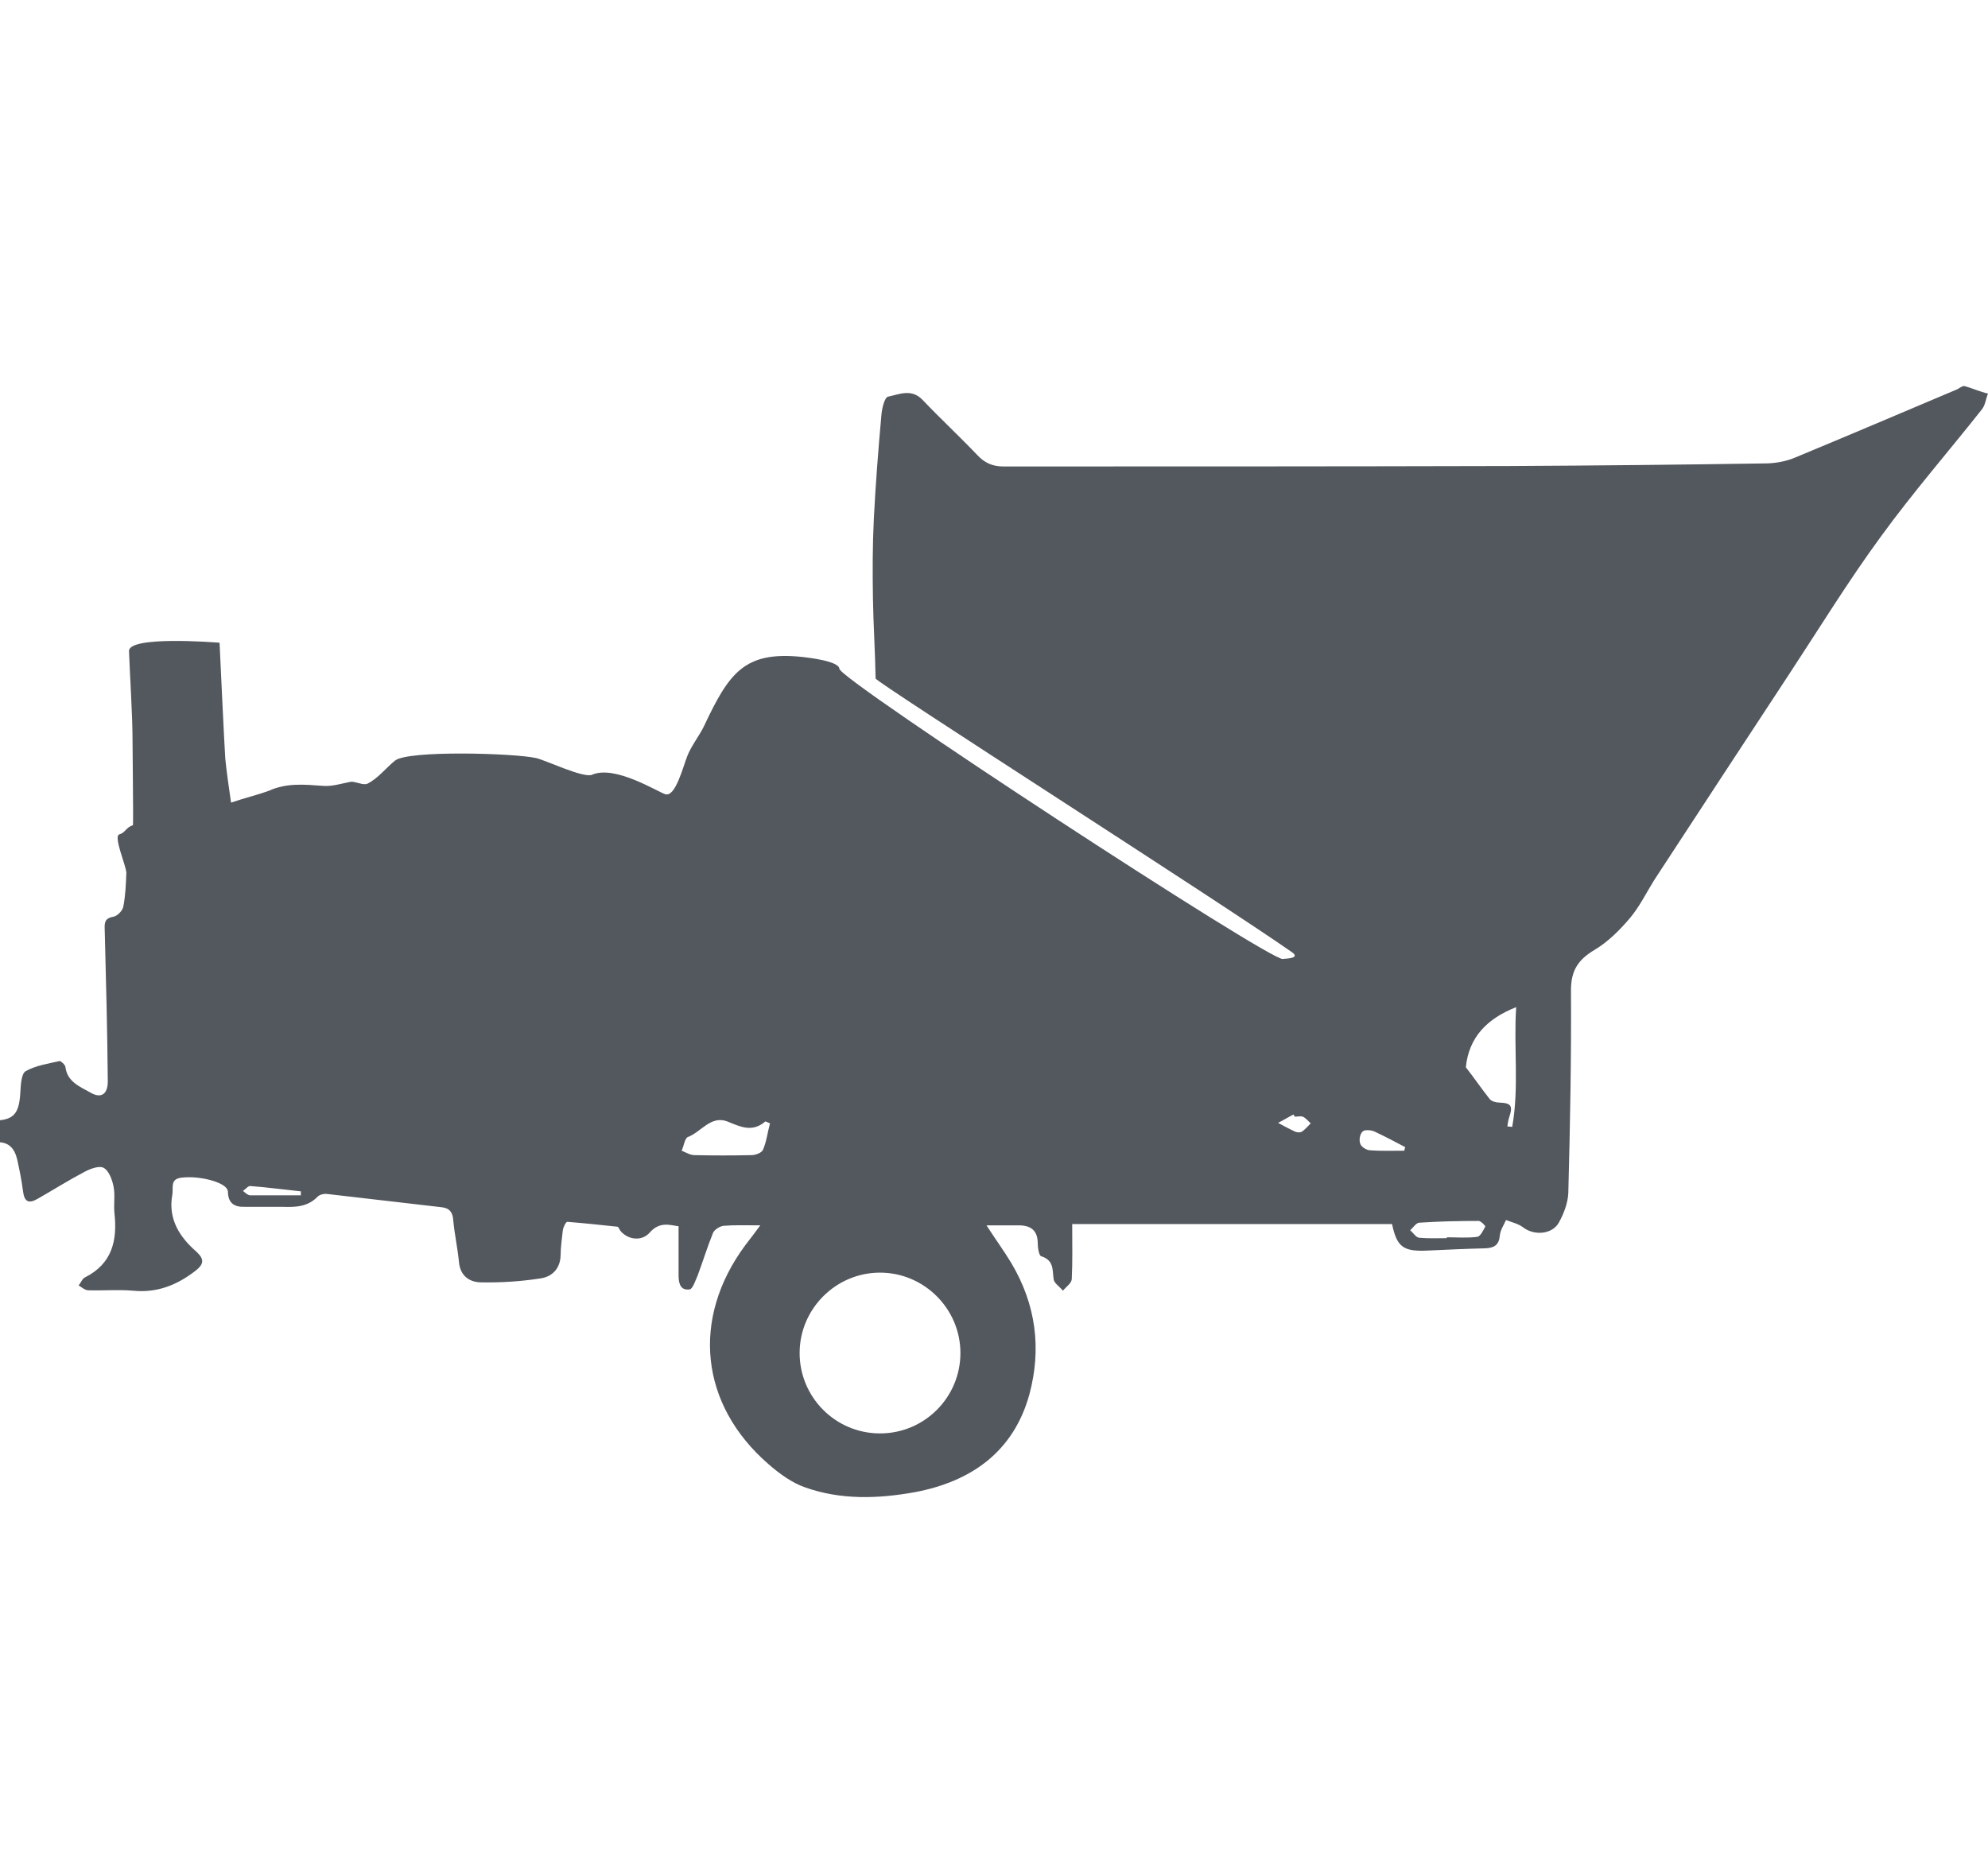 <?xml version="1.0" encoding="utf-8"?>
<!-- Generator: Adobe Illustrator 27.0.0, SVG Export Plug-In . SVG Version: 6.00 Build 0)  -->
<svg version="1.1" id="Capa_1" xmlns="http://www.w3.org/2000/svg" xmlns:xlink="http://www.w3.org/1999/xlink" x="0px" y="0px"
	 viewBox="0 0 45 42" style="enable-background:new 0 0 45 42;" xml:space="preserve">
<style type="text/css">
	.st0{fill:#53575E;}
</style>
<path class="st0" d="M44.47,8.74c-0.04-0.01-0.11,0.04-0.16,0.07c-1.23,0.52-2.45,1.04-3.68,1.55c-0.19,0.08-0.4,0.12-0.61,0.13
	c-1.95,0.03-3.9,0.05-5.86,0.06c-3.82,0.01-7.63,0.01-11.45,0.01c-0.24,0-0.42-0.08-0.58-0.25c-0.41-0.43-0.84-0.83-1.25-1.26
	c-0.25-0.26-0.53-0.12-0.78-0.07C20.02,9,19.96,9.26,19.95,9.41c-0.07,0.78-0.13,1.55-0.17,2.33c-0.03,0.61-0.03,1.22-0.02,1.82
	c0.01,0.6,0.05,1.2,0.06,1.8c0,0.08,7.82,5.07,9.43,6.2c0.21,0.15-0.21,0.14-0.21,0.15c-0.26,0.07-10.02-6.31-10.04-6.57
	c-0.01-0.17-0.67-0.25-0.86-0.27c-1.3-0.13-1.64,0.37-2.21,1.58c-0.08,0.17-0.29,0.45-0.37,0.66c-0.1,0.25-0.27,0.94-0.5,0.87
	c-0.17-0.05-1.14-0.67-1.66-0.44c-0.2,0.08-1.07-0.34-1.27-0.38c-0.5-0.11-2.9-0.18-3.19,0.06c-0.2,0.16-0.38,0.4-0.62,0.52
	c-0.1,0.05-0.28-0.06-0.39-0.04c-0.21,0.04-0.42,0.11-0.63,0.09c-0.41-0.03-0.81-0.07-1.21,0.11C5.82,18,5.55,18.06,5.23,18.17
	c-0.05-0.36-0.1-0.68-0.13-0.99c-0.02-0.25-0.13-2.63-0.13-2.63c-0.13-0.01-2.06-0.16-2.05,0.19c0.02,0.54,0.08,1.47,0.08,2.01
	c0,0.25,0.02,1.77,0.01,1.93c-0.16,0.05-0.17,0.17-0.31,0.21c-0.14,0.04,0.16,0.72,0.16,0.87c-0.01,0.26-0.02,0.52-0.07,0.77
	c-0.02,0.09-0.13,0.2-0.21,0.22c-0.18,0.03-0.22,0.1-0.21,0.28c0.03,1.15,0.06,2.3,0.07,3.45c0,0.29-0.15,0.4-0.4,0.25
	c-0.23-0.13-0.52-0.24-0.56-0.58c-0.01-0.05-0.1-0.13-0.13-0.13c-0.26,0.06-0.54,0.1-0.77,0.23c-0.1,0.06-0.11,0.32-0.12,0.49
	c-0.03,0.5-0.16,0.63-0.66,0.63c-0.09,0-0.19-0.03-0.27,0.01c-0.1,0.04-0.18,0.13-0.27,0.2c0.08,0.09,0.15,0.22,0.26,0.26
	c0.11,0.05,0.26,0.03,0.39,0.02c0.29-0.02,0.42,0.14,0.48,0.39c0.05,0.23,0.1,0.47,0.13,0.71c0.03,0.24,0.12,0.3,0.33,0.18
	c0.35-0.2,0.7-0.42,1.06-0.61c0.13-0.07,0.34-0.15,0.44-0.09c0.12,0.07,0.19,0.27,0.22,0.42c0.04,0.19,0,0.4,0.02,0.6
	c0.07,0.62-0.05,1.15-0.67,1.46c-0.06,0.03-0.09,0.12-0.14,0.18c0.07,0.04,0.14,0.11,0.22,0.11c0.34,0.01,0.68-0.02,1.02,0.01
	c0.53,0.05,0.97-0.12,1.39-0.44c0.21-0.16,0.22-0.27,0.04-0.44C4.07,28.01,3.8,27.6,3.9,27.05c0.03-0.16-0.06-0.36,0.21-0.39
	c0.4-0.05,0.98,0.1,1.04,0.28c0.01,0.02,0.01,0.04,0.01,0.06c0.01,0.24,0.15,0.33,0.38,0.32c0.28,0,0.56,0,0.84,0
	c0.29,0.01,0.58,0.01,0.81-0.23c0.05-0.05,0.15-0.07,0.22-0.06c0.86,0.1,1.73,0.2,2.59,0.3c0.18,0.02,0.25,0.12,0.26,0.3
	c0.03,0.32,0.1,0.63,0.13,0.95c0.03,0.3,0.23,0.44,0.48,0.45c0.46,0.01,0.92-0.02,1.37-0.09c0.26-0.04,0.44-0.22,0.45-0.52
	c0-0.19,0.03-0.38,0.05-0.57c0.01-0.07,0.07-0.19,0.1-0.19c0.38,0.03,0.75,0.07,1.13,0.11c0.03,0,0.05,0.06,0.07,0.09
	c0.17,0.21,0.49,0.25,0.67,0.04c0.23-0.26,0.47-0.16,0.65-0.14c0,0.4,0,0.76,0,1.11c0,0.18,0.04,0.35,0.25,0.32
	c0.07-0.01,0.13-0.2,0.18-0.31c0.12-0.32,0.22-0.65,0.35-0.97c0.03-0.07,0.15-0.15,0.24-0.16c0.25-0.02,0.51-0.01,0.83-0.01
	c-0.14,0.19-0.24,0.32-0.34,0.45c-1.23,1.66-1.03,3.61,0.53,4.96c0.24,0.21,0.53,0.42,0.82,0.52c0.81,0.29,1.66,0.26,2.49,0.11
	c1.27-0.24,2.23-0.91,2.59-2.21c0.28-1.04,0.15-2.04-0.41-2.98c-0.17-0.28-0.36-0.54-0.56-0.85c0.27,0,0.5,0,0.73,0
	c0.28,0,0.43,0.12,0.43,0.41c0,0.1,0.03,0.28,0.08,0.29c0.29,0.09,0.25,0.31,0.28,0.52c0.01,0.09,0.14,0.17,0.21,0.26
	c0.07-0.09,0.2-0.17,0.2-0.27c0.02-0.38,0.01-0.77,0.01-1.24c2.38,0,4.81,0,7.24,0c0.11,0.52,0.25,0.63,0.82,0.6
	c0.43-0.02,0.86-0.04,1.29-0.05c0.2-0.01,0.31-0.07,0.33-0.29c0.01-0.12,0.09-0.24,0.14-0.35c0.13,0.05,0.27,0.08,0.38,0.16
	c0.25,0.2,0.67,0.17,0.82-0.11c0.11-0.2,0.2-0.44,0.21-0.66c0.04-1.53,0.07-3.06,0.06-4.59c0-0.46,0.17-0.7,0.54-0.92
	c0.3-0.18,0.56-0.44,0.79-0.71c0.22-0.26,0.37-0.57,0.55-0.86c1.02-1.56,2.04-3.12,3.06-4.67c0.69-1.05,1.34-2.11,2.08-3.12
	c0.72-0.99,1.52-1.91,2.28-2.87c0.08-0.1,0.09-0.24,0.14-0.36C44.82,8.87,44.65,8.79,44.47,8.74z M6.81,27.06c-0.38,0-0.77,0-1.15,0
	c-0.05,0-0.11-0.06-0.16-0.1c0.06-0.04,0.12-0.12,0.17-0.11c0.38,0.03,0.76,0.08,1.14,0.12C6.81,27,6.81,27.03,6.81,27.06z
	 M17.27,26.03c-0.03,0.07-0.17,0.12-0.26,0.12c-0.43,0.01-0.86,0.01-1.29,0c-0.1,0-0.19-0.06-0.29-0.1
	c0.05-0.11,0.07-0.28,0.14-0.31c0.3-0.11,0.52-0.5,0.9-0.35c0.29,0.12,0.56,0.25,0.85,0c0.01-0.01,0.05,0.02,0.11,0.04
	C17.37,25.65,17.35,25.85,17.27,26.03z M19.92,32.45c-1.01,0-1.82-0.82-1.82-1.82s0.82-1.82,1.82-1.82s1.82,0.82,1.82,1.82
	S20.93,32.45,19.92,32.45z M29.47,25.62c-0.04,0.02-0.1,0.02-0.15,0c-0.13-0.06-0.26-0.13-0.39-0.2c0.12-0.06,0.23-0.13,0.35-0.19
	c0.01,0.02,0.02,0.04,0.03,0.05c0.06,0,0.13-0.02,0.18,0c0.07,0.03,0.12,0.1,0.18,0.15C29.6,25.5,29.54,25.57,29.47,25.62z
	 M31.79,26.05c-0.26,0-0.53,0.01-0.79-0.01c-0.08-0.01-0.19-0.08-0.21-0.15c-0.03-0.08-0.01-0.21,0.05-0.27
	c0.04-0.05,0.18-0.04,0.26-0.01c0.24,0.11,0.48,0.24,0.71,0.36C31.8,25.99,31.79,26.02,31.79,26.05z M33.44,28
	c-0.23,0.03-0.46,0.01-0.69,0.01c0,0.01,0,0.01,0,0.02c-0.21,0-0.42,0.01-0.63-0.01c-0.07-0.01-0.13-0.11-0.2-0.17
	c0.07-0.06,0.13-0.16,0.2-0.17c0.45-0.03,0.9-0.04,1.35-0.04c0.05,0,0.16,0.11,0.15,0.13C33.57,27.86,33.51,27.99,33.44,28z
	 M34.23,25.51c-0.04,0-0.07-0.01-0.11-0.01c0.01-0.07,0.02-0.14,0.04-0.2c0.09-0.27,0.05-0.33-0.23-0.34
	c-0.07,0-0.17-0.03-0.21-0.08c-0.19-0.24-0.36-0.49-0.54-0.72c0.07-0.68,0.48-1.1,1.14-1.36C34.26,23.71,34.39,24.62,34.23,25.51z"
	/>
</svg>
